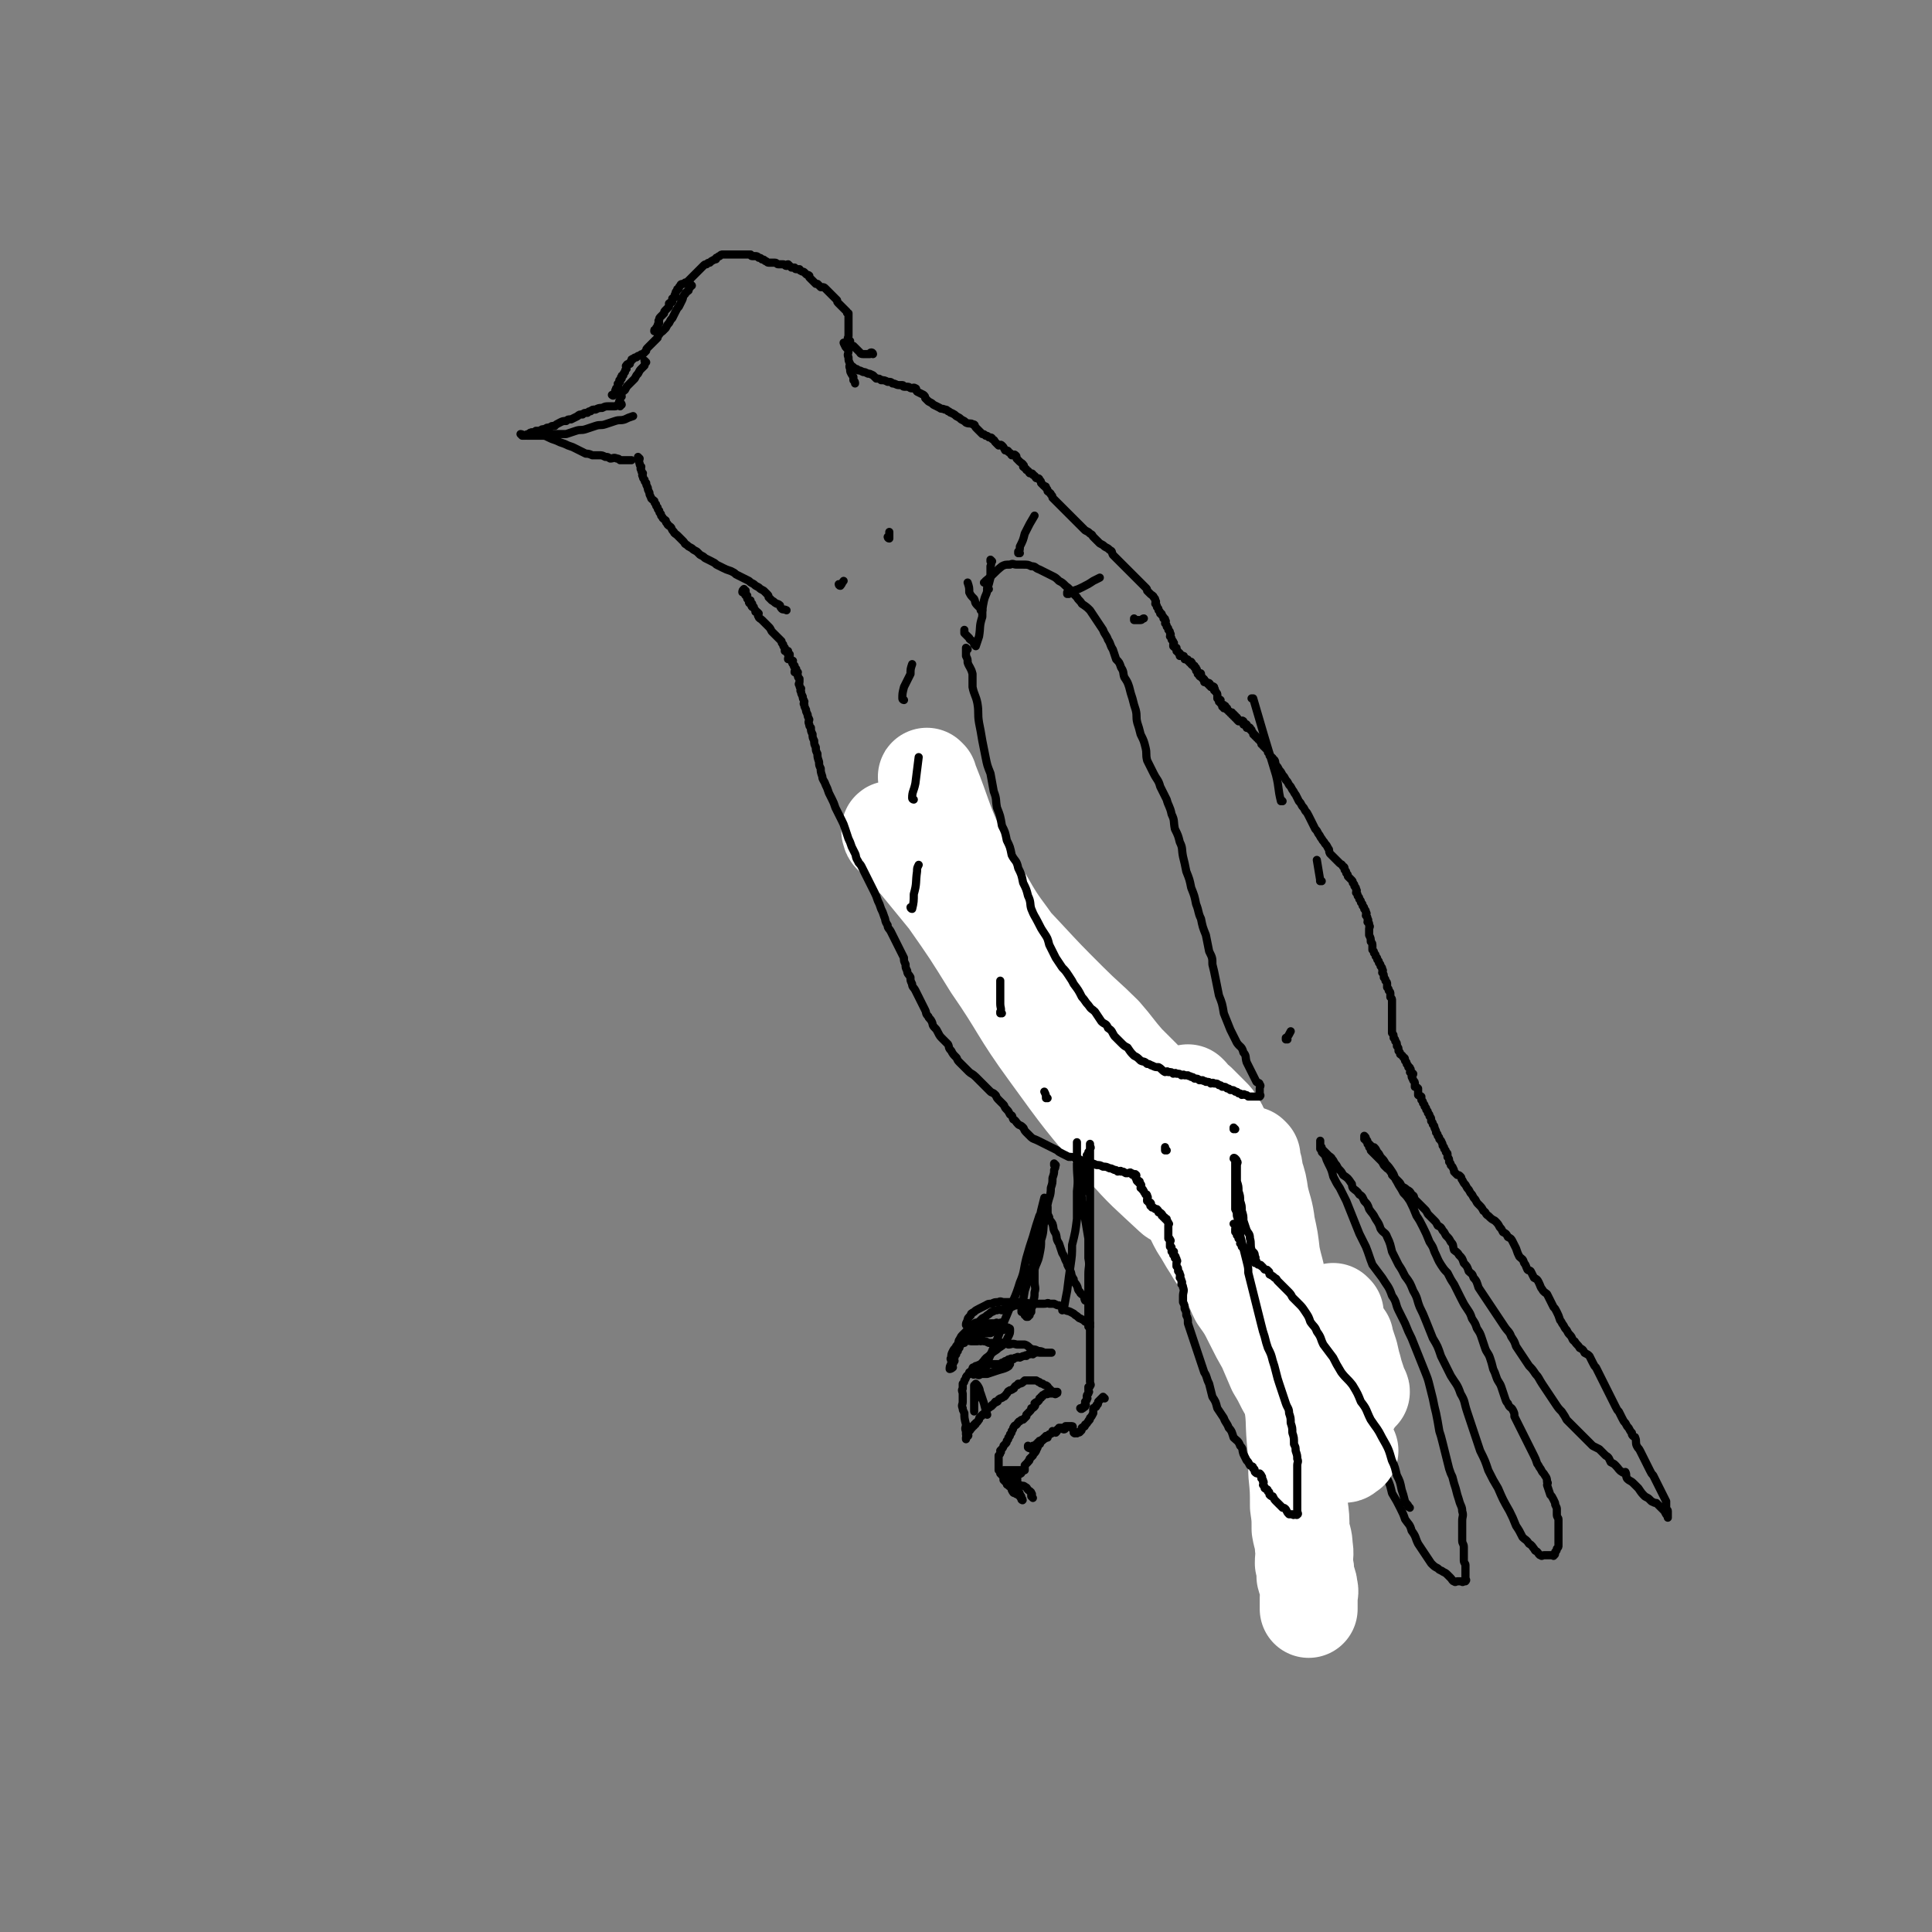 <svg viewBox='0 0 1184 1184' version='1.1' xmlns='http://www.w3.org/2000/svg' xmlns:xlink='http://www.w3.org/1999/xlink'><rect x="0" y="0" width="1184" height="1184" fill="#808080" stroke="none"/><g fill='none' stroke='#000000' stroke-width='5' stroke-linecap='round' stroke-linejoin='round'><path d='M522,225c0,0 -1,-1 -1,-1 0,0 0,1 1,1 0,0 0,0 0,0 0,0 -1,-1 -1,-1 1,0 2,1 3,2 1,0 1,0 2,1 1,0 1,0 3,1 1,0 1,0 3,1 1,0 1,0 3,1 1,1 1,1 2,2 2,0 2,0 3,1 2,0 2,0 4,1 2,0 2,0 3,1 2,0 2,1 4,1 1,0 1,0 2,0 1,0 0,1 1,1 1,0 2,0 2,0 2,0 1,1 3,1 0,0 1,-1 2,0 1,0 0,1 1,2 2,1 2,1 4,2 1,1 1,1 1,2 1,1 1,1 2,2 2,1 2,1 3,2 2,1 2,1 4,2 1,1 1,0 3,1 1,0 1,0 2,1 1,0 1,1 2,1 2,1 2,1 3,2 2,1 2,1 3,2 2,1 2,1 3,2 2,1 3,0 4,1 2,0 1,1 2,2 1,1 1,1 2,2 1,1 1,1 2,2 1,0 1,0 2,1 1,0 1,0 2,1 1,0 2,0 2,1 2,1 1,1 2,2 1,1 1,1 2,2 1,0 1,-1 2,0 1,1 1,1 2,3 1,0 2,0 2,1 2,1 1,1 2,2 1,0 2,-1 2,0 1,0 1,1 1,2 1,1 1,1 2,2 1,1 2,1 2,2 1,0 0,1 0,1 1,1 2,1 2,2 2,1 1,1 2,2 1,0 2,0 2,1 2,1 1,1 2,2 1,0 2,0 2,1 1,1 1,1 1,2 1,1 1,1 2,2 1,0 1,0 1,1 1,1 1,1 1,2 1,1 2,1 2,2 1,1 1,1 1,2 1,1 1,1 2,2 1,1 1,1 2,2 1,1 1,1 2,2 1,1 1,1 2,2 1,1 1,1 2,2 1,1 1,1 2,2 1,1 1,1 2,2 1,1 1,1 2,2 1,1 1,1 2,2 1,1 1,1 2,2 2,1 2,1 3,2 2,1 1,1 2,2 1,1 1,1 2,2 1,1 1,1 2,2 2,1 2,1 3,2 2,1 2,1 3,2 2,1 1,1 2,3 1,1 1,1 2,2 1,1 1,1 2,2 1,1 1,1 2,2 1,1 1,1 2,2 1,1 1,1 2,2 1,1 1,1 2,2 1,1 1,1 2,2 1,1 1,1 2,2 1,1 1,1 2,2 1,1 1,1 2,2 1,1 1,1 1,2 1,1 1,1 2,2 1,1 2,1 2,2 1,1 1,1 1,2 1,1 0,1 0,2 1,1 1,1 1,2 1,1 1,1 1,2 1,1 1,1 1,2 1,0 1,0 1,1 1,1 1,1 1,2 1,0 1,0 1,1 1,1 0,1 0,2 1,1 1,1 1,2 1,1 1,1 1,2 1,1 1,1 1,2 1,1 0,1 0,2 1,1 1,1 1,2 1,1 1,1 1,2 1,0 0,0 0,1 0,0 0,1 0,1 1,1 1,1 2,1 0,0 0,0 0,1 0,0 0,0 0,1 1,0 1,0 1,1 1,0 1,0 1,1 1,0 0,1 0,1 1,0 1,-1 2,0 1,0 0,0 1,1 0,0 0,1 0,1 1,0 1,0 1,0 1,0 1,0 1,1 1,0 1,0 1,1 1,0 1,-1 1,0 1,0 0,1 0,1 1,1 1,1 2,1 0,0 0,0 0,1 1,0 1,0 1,1 1,0 0,1 0,1 1,1 1,0 1,1 1,0 0,0 0,1 1,0 2,-1 2,0 0,0 -1,1 -1,1 0,1 1,0 1,1 1,0 1,0 1,1 1,0 1,0 1,1 1,0 0,0 0,1 1,0 1,-1 1,0 1,0 1,0 1,1 1,0 1,-1 1,0 1,0 0,0 0,1 1,0 1,0 1,1 1,0 1,-1 2,0 0,0 0,0 0,1 1,0 0,1 0,1 1,1 1,0 1,1 1,1 1,1 1,2 0,0 0,0 0,1 0,0 0,0 0,1 1,1 1,0 2,1 0,0 -1,0 -1,1 1,0 1,0 1,1 1,0 0,0 0,0 1,1 1,1 1,1 1,0 1,0 1,0 0,0 -1,0 -1,1 1,0 2,-1 2,0 0,0 -1,1 -1,1 1,0 1,0 2,0 0,0 0,0 0,1 0,0 0,0 0,0 1,1 1,0 1,1 1,0 1,0 1,1 1,0 0,0 0,0 1,0 1,-1 1,0 1,0 0,1 0,1 1,0 1,-1 1,0 1,0 0,1 0,1 1,0 1,-1 1,0 1,0 0,1 0,1 1,0 1,-1 1,0 1,0 0,1 0,1 1,1 1,1 1,1 1,0 1,0 2,0 0,0 0,-1 1,0 0,0 0,0 0,1 0,0 0,0 0,1 1,0 1,-1 2,0 0,0 0,0 0,1 0,0 0,0 0,1 1,0 1,-1 2,0 0,0 0,0 0,1 1,0 1,0 1,1 1,1 1,1 1,2 1,0 1,0 1,1 1,0 1,0 1,1 1,0 1,0 1,1 1,0 1,0 1,1 1,1 1,1 1,2 1,0 1,0 1,1 1,1 1,1 2,2 1,1 1,1 1,2 1,1 1,1 1,2 1,1 2,1 2,2 2,1 1,2 2,4 1,1 1,1 2,3 1,1 1,1 2,3 1,1 1,1 2,3 1,1 1,1 2,3 1,1 1,1 2,3 1,1 1,2 2,3 1,2 1,2 2,4 1,1 1,1 2,3 1,1 1,1 2,3 1,1 1,1 2,3 1,2 1,2 2,4 1,2 1,2 2,4 1,1 1,1 2,3 1,1 1,2 2,3 1,2 1,1 2,3 1,1 1,1 2,3 1,1 0,1 1,3 1,1 1,1 2,2 1,1 1,1 2,2 1,1 1,1 2,2 1,1 1,0 2,2 1,0 1,1 1,2 1,1 1,1 1,2 1,1 1,1 1,2 1,1 1,1 2,2 1,1 1,1 1,2 1,1 1,1 1,2 1,1 1,1 1,2 1,1 0,1 0,2 1,1 1,1 1,2 1,1 1,1 1,2 1,1 1,1 1,2 1,1 1,1 1,2 1,1 1,1 1,2 1,1 1,1 1,2 1,1 0,1 0,2 1,1 1,1 1,2 1,1 0,1 0,2 1,1 1,0 1,2 1,1 0,1 0,2 0,1 0,1 0,3 0,0 0,0 0,1 1,2 1,2 1,4 1,1 1,1 1,3 0,1 0,1 0,2 1,1 1,1 1,2 1,1 1,1 1,2 1,1 1,1 1,2 1,1 1,1 1,2 1,1 1,1 1,2 1,1 1,1 1,2 1,1 0,1 0,2 1,1 1,1 1,3 1,1 1,1 1,2 1,1 1,1 1,2 0,0 0,1 0,2 1,1 1,1 1,2 1,1 1,1 1,2 0,1 0,1 0,2 1,1 1,1 1,2 0,0 0,0 0,1 0,1 0,1 0,1 0,1 0,1 0,2 0,1 0,1 0,2 0,1 0,1 0,2 0,1 0,1 0,2 0,1 0,1 0,2 0,1 0,1 0,2 0,1 0,1 0,2 0,1 0,1 0,2 0,1 0,1 0,2 1,1 1,1 1,3 1,1 1,1 1,2 1,1 1,1 1,3 1,1 1,1 1,3 1,1 1,1 1,2 1,1 1,0 2,2 1,0 1,1 1,2 1,1 1,1 1,2 1,1 1,1 1,2 1,0 1,0 1,1 1,0 0,1 0,2 1,0 1,0 2,1 0,1 -1,1 -1,1 0,2 1,2 1,3 1,1 1,1 1,2 0,0 0,1 0,2 1,0 1,0 2,1 0,1 0,1 0,2 0,1 0,1 0,2 1,1 1,0 2,1 0,1 0,1 0,2 1,1 1,1 1,2 1,1 1,1 1,2 1,1 1,1 1,2 1,1 1,1 1,2 1,1 1,1 1,2 1,1 1,1 1,3 1,1 1,1 1,2 1,1 1,1 1,2 1,2 1,2 1,3 1,1 1,1 1,2 1,1 1,1 1,2 1,1 1,1 1,1 1,2 1,2 1,3 1,1 1,1 1,2 1,1 1,1 1,2 1,1 1,0 1,2 0,0 0,0 0,1 1,1 1,1 1,3 1,1 1,1 1,2 1,1 1,1 1,1 1,2 1,2 1,3 1,1 1,1 2,2 1,0 1,0 2,1 1,1 0,1 1,2 1,2 1,2 2,3 1,2 1,2 2,3 1,2 1,2 2,3 1,2 1,2 2,3 1,2 1,2 2,3 2,2 2,2 3,4 2,1 1,2 3,3 2,2 2,2 4,3 2,2 2,2 3,4 1,1 1,1 2,3 2,1 2,1 3,3 2,1 2,1 3,3 1,2 1,2 2,4 1,3 1,3 2,5 2,2 2,1 3,4 1,1 1,2 2,4 1,1 1,0 2,1 1,2 1,2 2,4 2,1 2,1 3,3 1,2 1,3 2,4 1,2 2,2 3,3 1,2 1,2 2,4 1,2 1,2 2,4 1,1 1,1 2,3 1,2 1,2 2,5 1,1 1,2 2,3 1,2 1,2 2,3 1,2 1,2 2,3 2,2 1,3 3,4 1,2 2,2 3,4 2,1 2,1 3,3 2,1 2,1 3,2 1,2 1,2 2,4 1,2 1,2 2,3 1,2 1,2 2,4 1,2 1,2 2,4 1,2 1,2 2,4 1,2 1,2 2,4 1,2 1,2 2,4 1,2 1,2 2,4 1,2 1,2 2,3 1,2 1,2 2,4 1,2 1,2 2,3 1,2 1,2 2,3 1,2 1,2 2,3 0,1 0,1 0,1 1,2 2,1 2,2 1,2 0,3 1,5 1,2 1,1 2,3 1,2 1,2 2,4 1,2 1,2 2,4 1,2 1,2 2,4 1,2 1,2 2,3 1,2 1,2 2,4 1,2 1,2 2,4 1,2 1,2 2,4 1,2 1,2 2,4 0,2 0,2 0,4 0,1 1,1 1,2 0,1 0,1 0,2 0,1 0,2 0,2 0,0 0,-1 -1,-2 -1,-2 -1,-2 -2,-3 -1,-1 -1,-1 -2,-2 -1,-1 -1,-1 -2,-2 -1,0 -1,0 -3,-1 0,0 0,0 -1,-1 -1,-1 -1,-1 -3,-2 -2,-2 -2,-2 -4,-5 -1,-1 -1,-1 -3,-3 -2,-2 -2,-1 -4,-3 -1,-2 0,-2 -1,-4 -1,0 -1,1 -2,0 -2,-1 -2,-2 -4,-4 -1,-1 -1,-1 -3,-2 -1,-2 -1,-3 -3,-4 -2,-2 -2,-2 -4,-4 -2,-1 -2,-1 -4,-2 -2,-2 -2,-2 -4,-4 -2,-2 -2,-2 -4,-4 -2,-2 -2,-2 -4,-4 -2,-2 -2,-2 -4,-4 -1,-2 -1,-2 -3,-5 -2,-2 -2,-2 -4,-5 -2,-3 -2,-3 -4,-6 -2,-3 -2,-3 -4,-6 -2,-3 -2,-4 -4,-6 -2,-3 -2,-3 -4,-5 -2,-3 -2,-3 -4,-6 -2,-3 -2,-3 -4,-6 -1,-3 -1,-3 -3,-6 -1,-3 -2,-3 -4,-6 -2,-3 -2,-3 -4,-6 -2,-3 -2,-3 -4,-6 -2,-3 -2,-3 -4,-6 -2,-3 -2,-3 -4,-6 -1,-3 -1,-4 -3,-6 -1,-3 -1,-2 -3,-4 -1,-3 -1,-3 -3,-5 -1,-3 -1,-3 -3,-5 -1,-2 -2,-2 -3,-3 -1,-3 0,-3 -2,-5 -1,-2 -1,-2 -3,-4 -1,-2 -1,-2 -2,-3 -1,-2 -1,-2 -3,-3 -1,-2 -1,-2 -2,-3 -1,-1 -1,-1 -2,-2 -1,-1 -1,-1 -2,-2 -1,-2 -1,-2 -2,-3 -1,-1 -1,-1 -2,-2 -1,-1 -1,-1 -2,-2 -1,-1 -1,-1 -2,-2 -1,-2 0,-2 -2,-3 -1,-2 -1,-2 -3,-3 -1,-1 -1,-1 -3,-2 -1,-2 -1,-2 -2,-3 -1,-1 -1,-1 -2,-2 -1,-1 -1,-1 -2,-2 0,-1 0,-1 -1,-2 -1,-2 -1,-1 -2,-2 -1,-1 -1,-1 -2,-2 -1,-2 -1,-2 -2,-3 -1,-1 -1,-1 -2,-2 -1,-1 -1,-1 -2,-2 -1,-1 -1,-1 -2,-2 0,-1 0,-1 -1,-2 0,-1 0,-1 -1,-2 0,-1 0,-1 -1,-2 0,-1 0,-1 -1,-1 0,-1 0,-1 0,-1 0,-1 0,-1 0,-1 0,0 0,0 0,0 1,1 1,1 1,2 1,1 1,1 1,2 1,1 1,1 2,2 1,1 1,1 2,1 1,1 1,1 2,3 1,1 1,1 2,3 2,2 2,2 3,4 2,2 2,2 4,5 2,3 1,3 3,6 2,4 2,3 4,7 2,2 2,2 4,5 2,4 2,4 4,9 2,3 2,3 4,7 2,4 2,4 4,9 2,3 2,3 3,6 2,4 2,5 4,8 2,3 2,3 4,5 2,4 2,4 4,7 2,4 2,4 4,8 2,4 2,4 4,7 2,3 2,3 3,6 2,3 2,3 3,6 2,3 2,3 3,6 1,3 1,3 2,6 1,3 2,3 3,6 1,3 1,3 2,7 1,2 1,2 2,5 1,3 2,3 3,6 1,3 1,3 2,6 1,3 1,3 2,4 1,3 2,2 3,4 1,2 1,2 1,4 1,2 1,2 2,4 1,2 1,2 2,4 1,2 1,2 2,4 1,2 1,2 2,4 1,2 1,2 2,4 1,2 1,2 2,4 1,2 1,2 2,5 1,1 1,2 2,3 1,2 1,2 2,3 1,2 2,2 2,5 1,1 0,1 0,2 1,3 1,3 2,6 1,1 1,1 2,3 1,2 1,2 1,3 1,2 1,2 1,3 0,2 0,2 0,3 0,2 1,2 1,3 0,2 0,2 0,4 0,2 0,2 0,3 0,2 0,2 0,3 0,1 0,1 0,2 0,1 0,1 0,2 0,1 0,1 0,2 0,1 0,1 -1,2 0,1 0,1 -1,2 0,1 0,2 -1,2 0,1 0,0 -1,0 0,0 0,0 -1,0 -1,0 -1,0 -2,0 -1,0 -1,0 -2,0 -1,0 -1,1 -2,0 -1,0 -1,-1 -2,-2 -1,-1 -1,0 -2,-2 -1,-1 -1,-2 -3,-3 -2,-3 -2,-2 -4,-4 -2,-4 -2,-4 -4,-7 -2,-5 -2,-5 -4,-9 -4,-7 -4,-7 -7,-14 -3,-5 -3,-5 -6,-11 -2,-6 -2,-6 -5,-12 -2,-6 -2,-6 -4,-12 -2,-6 -2,-6 -4,-12 -2,-6 -1,-6 -4,-11 -2,-6 -3,-6 -6,-11 -3,-6 -3,-6 -6,-12 -2,-6 -2,-6 -5,-11 -2,-5 -2,-5 -4,-10 -2,-5 -2,-5 -4,-9 -2,-5 -1,-5 -4,-10 -2,-5 -2,-5 -5,-9 -2,-4 -2,-4 -4,-7 -2,-4 -2,-4 -4,-8 -1,-4 -1,-5 -3,-9 -1,-3 -2,-2 -4,-5 -1,-3 -1,-3 -3,-6 -2,-4 -2,-3 -4,-6 -1,-3 -1,-3 -3,-5 -1,-2 -1,-3 -3,-4 -2,-3 -2,-2 -4,-4 -1,-2 0,-2 -1,-3 -2,-3 -2,-3 -5,-5 -1,-2 -1,-2 -3,-4 -1,-2 -1,-2 -2,-3 -1,-2 -1,-2 -2,-3 0,-1 -1,-1 -2,-2 -1,-1 -1,-1 -2,-2 -1,-1 -1,-1 -2,-2 0,-1 0,-1 -1,-2 0,-1 0,-1 0,-2 0,-1 0,-1 0,-1 0,1 0,1 0,3 0,1 0,1 0,2 1,1 1,1 1,2 1,1 1,1 2,2 1,3 1,3 2,5 2,4 2,4 3,8 2,4 2,4 4,7 2,4 2,4 4,8 2,5 2,5 4,10 2,5 2,5 4,10 2,4 2,4 4,8 2,5 2,6 4,11 3,4 3,4 6,8 3,5 4,5 6,11 3,4 2,5 4,9 2,4 2,4 4,8 2,5 2,5 4,9 2,5 2,5 4,10 2,5 2,5 4,10 2,5 2,5 3,9 1,4 1,4 2,8 1,5 1,5 2,9 1,5 1,5 2,11 1,3 1,3 2,7 1,4 1,4 2,8 1,4 1,4 2,8 1,3 1,3 2,5 1,4 1,4 2,7 1,4 1,4 2,7 1,4 2,4 2,7 1,3 0,3 0,6 0,3 0,3 0,5 0,4 0,4 0,7 0,2 1,2 1,4 0,2 0,2 0,4 0,2 0,2 0,4 0,2 1,2 1,3 0,1 0,1 0,2 0,1 0,1 0,2 0,1 0,1 0,2 0,1 0,1 0,2 0,1 1,1 0,2 0,0 0,0 -1,0 -1,1 -1,0 -2,0 -1,0 -1,0 -2,0 -1,0 -1,1 -2,0 -1,0 -1,-1 -2,-2 -1,-1 -1,-1 -2,-2 -1,-1 -1,-1 -3,-2 -1,-1 -1,0 -3,-2 -2,-1 -2,-1 -4,-3 -2,-3 -2,-3 -4,-6 -2,-3 -2,-3 -4,-6 -2,-4 -1,-4 -4,-8 -1,-4 -2,-4 -4,-7 -1,-3 -1,-3 -3,-7 -2,-4 -2,-4 -5,-9 -1,-4 -1,-5 -3,-9 -1,-3 -2,-3 -4,-6 -2,-4 -2,-4 -4,-8 -1,-5 0,-5 -2,-9 -1,-5 -1,-5 -3,-9 -1,-4 -1,-4 -3,-8 -1,-4 -1,-4 -3,-8 -1,-4 -1,-4 -3,-8 -1,-4 0,-4 -2,-7 -1,-3 -1,-3 -3,-6 -1,-3 -1,-3 -3,-6 -1,-3 0,-3 -2,-6 -1,-3 -1,-3 -3,-7 -1,-2 -1,-2 -2,-4 -1,-2 -1,-2 -2,-4 -1,-2 -1,-2 -2,-4 -1,-2 -1,-2 -2,-4 -1,-2 -1,-2 -2,-4 -1,-2 0,-2 -2,-4 -1,-2 -1,-2 -2,-3 -1,-2 -1,-1 -2,-2 0,-1 0,-1 -1,-2 0,-1 0,-1 -1,-2 0,-1 0,-2 -1,-2 -1,-2 -1,-1 -2,-2 0,-1 0,-1 -1,-2 0,-1 0,-2 -1,-2 -1,-2 -1,-2 -2,-3 0,-1 0,-2 -1,-2 0,-2 -1,-1 -2,-2 0,-1 0,-1 -1,-2 0,-1 0,-1 -1,-2 0,-1 0,-2 -1,-2 0,-2 -1,-1 -2,-2 0,-1 1,-2 0,-2 0,-2 0,-2 -2,-2 0,-1 0,0 -1,0 0,-1 0,-1 -1,-1 0,-1 0,-1 -1,-2 0,-1 1,-1 0,-1 0,-1 0,-1 -1,-1 0,-1 -1,-1 -1,-2 -1,-1 -1,-1 -1,-1 0,-1 1,-1 0,-1 0,-1 -1,0 -1,0 0,-1 0,-2 0,-2 0,-1 0,-1 -1,-1 0,-1 1,-1 0,-2 0,-1 0,-1 -1,-1 0,-1 0,-1 0,-2 0,-1 0,-1 0,-2 0,-1 1,-1 0,-2 0,-1 0,-1 -1,-2 0,-1 0,-1 0,-2 0,0 1,-1 0,-1 0,0 0,0 -1,0 0,-1 1,-2 0,-2 0,-1 0,-1 -1,-1 0,-1 0,-1 -1,-1 0,-1 0,-1 -1,-1 0,-1 0,-1 -1,-1 0,-1 1,-1 0,-2 0,-1 0,0 -1,-1 0,0 0,0 -1,0 0,-1 0,-1 -1,-1 0,-1 1,-1 0,-1 0,-1 -1,-1 -1,-2 0,-1 1,-1 0,-1 0,-1 -1,0 -1,0 0,-1 0,-1 0,-1 0,-1 0,-1 -1,-1 0,0 0,0 0,0 0,-1 1,-2 0,-2 0,-1 0,0 -1,0 0,-1 0,-1 0,-1 0,0 0,0 0,0 0,-1 0,-1 -1,-1 0,-1 0,0 0,0 -1,-1 -1,-1 -2,-1 0,-1 0,0 -1,0 -1,-1 -1,-1 -2,-1 0,-1 0,0 -1,0 0,-1 0,-1 -1,-2 -1,0 -1,0 -1,-1 -1,-1 0,-1 -1,-1 0,-1 -1,-1 -2,-1 0,-1 0,-1 -1,-1 -1,-1 0,-2 -2,-2 0,-1 -1,-1 -2,-1 -1,-1 -1,-1 -2,-2 -1,-1 -1,-1 -2,-2 -1,-1 -1,-1 -2,-2 -1,-1 -1,-1 -2,-2 -1,-1 -1,-1 -2,-2 0,-1 0,-1 -1,-1 -1,-1 -1,-1 -2,-1 0,-1 0,-1 -1,-2 -1,-1 -1,-1 -2,-1 0,-1 0,-1 -1,-2 -1,-1 -1,-1 -2,-1 0,-1 0,-1 -1,-1 0,-1 0,-1 -1,-1 0,-1 0,-1 -1,-1 0,-1 0,-1 -1,-2 0,-1 0,-1 -1,-1 -1,-1 -1,-2 -2,-2 -1,-2 -1,-1 -3,-2 0,-1 0,-1 -1,-1 0,-1 -1,-1 -2,-1 -1,-1 -1,-1 -2,-1 0,-1 0,-1 -1,-2 -1,0 -1,0 -3,0 0,-1 0,-1 -1,-1 0,-1 -1,-1 -2,-1 -1,-1 -1,-1 -2,-1 0,-1 0,-1 -1,-2 -2,-1 -2,-1 -3,-2 -2,-1 -1,-1 -3,-2 -1,-1 -1,-1 -3,-2 -1,-1 -1,-2 -3,-2 -1,-1 -1,-1 -3,-1 -1,-1 -1,-1 -2,-2 -2,-1 -2,-1 -4,-2 -2,-1 -3,-1 -4,-2 -3,-2 -3,-2 -4,-3 -3,-2 -2,-2 -4,-4 -2,-2 -3,-1 -4,-3 -2,-2 -1,-2 -2,-4 -2,-2 -2,-2 -4,-3 -1,-1 0,-1 -1,-2 -2,-1 -2,-1 -4,-2 -1,-1 -1,-1 -2,-2 -1,-2 -1,-2 -2,-3 -1,-1 -1,-1 -2,-2 -2,-1 -2,-1 -4,-2 -2,-2 -2,-2 -3,-3 -2,-2 -2,-2 -4,-3 -2,-1 -2,-1 -3,-2 -2,-2 -1,-2 -2,-3 -2,-2 -3,-2 -4,-3 -2,-1 -1,-1 -2,-2 -2,-1 -2,-1 -3,-2 -2,-2 -1,-2 -2,-3 -2,-2 -2,-2 -3,-3 -2,-2 -2,-2 -3,-4 -2,-2 -1,-2 -3,-3 -1,-2 -1,-2 -3,-3 -1,-2 0,-2 -1,-3 -2,-2 -2,-2 -3,-4 -2,-2 -1,-2 -2,-4 -2,-2 -2,-2 -3,-3 -2,-2 -1,-2 -2,-4 -2,-2 -2,-2 -3,-4 -2,-2 -2,-2 -3,-4 -2,-2 -1,-2 -2,-4 -1,-2 -1,-2 -2,-4 -1,-2 -1,-2 -2,-4 -1,-2 -1,-2 -2,-4 -1,-2 -1,-2 -2,-3 -1,-1 -1,-1 -2,-2 0,0 0,0 0,0 -2,-2 -1,-2 -2,-3 -1,-2 -1,-2 -2,-3 -1,-1 -2,-1 -2,-2 -2,-2 -1,-2 -2,-3 -1,-2 -1,-2 -2,-3 -1,-1 -1,-1 -2,-2 -1,-1 -1,-1 -2,-3 0,0 0,0 0,0 -1,-1 -2,-1 -2,-2 -2,-2 -2,-2 -2,-3 -1,-2 -1,-2 -1,-3 -1,-2 -2,-2 -2,-3 -1,-2 -1,-2 -1,-3 -1,-2 -2,-2 -2,-3 -1,-2 -1,-2 -1,-3 -1,-2 -1,-2 -2,-3 -1,-2 -1,-2 -2,-3 -1,-1 -1,-1 -1,-2 -1,-2 -1,-2 -1,-3 -1,-1 -1,-1 -1,-2 -1,-1 0,-1 0,-2 0,-1 -1,-1 0,-2 0,-2 1,-2 2,-4 '/></g>
<g fill='none' stroke='#FFFFFF' stroke-width='5' stroke-linecap='round' stroke-linejoin='round'><path d='M546,462c0,0 -1,-1 -1,-1 0,0 0,0 1,1 0,0 0,0 0,0 0,0 -1,-1 -1,-1 0,0 0,0 1,1 1,3 1,3 3,6 5,10 5,10 11,20 8,13 8,13 16,26 10,16 10,16 18,31 10,18 10,18 19,37 8,17 7,18 14,35 6,16 6,17 13,33 6,15 6,15 14,31 5,11 5,11 11,22 5,8 5,8 9,17 3,4 3,5 6,9 2,4 3,3 5,7 2,1 2,2 3,3 1,0 3,0 2,-1 0,-7 -1,-8 -3,-15 -8,-26 -6,-27 -15,-53 -7,-24 -7,-24 -17,-48 -7,-14 -8,-14 -16,-28 -6,-10 -6,-10 -12,-20 -5,-8 -5,-8 -11,-15 -4,-7 -5,-7 -9,-13 -4,-5 -4,-5 -8,-10 -5,-6 -5,-5 -9,-11 -5,-7 -6,-7 -10,-13 -5,-6 -5,-7 -9,-13 -4,-5 -3,-5 -7,-9 -3,-4 -4,-3 -7,-6 -3,-2 -2,-3 -4,-5 -2,-2 -2,-2 -5,-4 -1,-2 -1,-1 -2,-2 -1,-1 -1,-2 -1,-2 0,0 0,0 1,1 2,3 3,3 5,7 9,16 9,16 17,33 9,19 8,19 17,39 14,32 13,32 28,64 9,19 9,19 20,37 9,17 10,17 20,33 7,11 8,11 15,22 6,8 6,8 11,16 4,5 4,5 8,10 1,2 1,2 3,4 1,2 2,2 2,3 1,0 1,-1 0,-1 -2,-6 -3,-6 -5,-11 -13,-24 -14,-23 -26,-47 -16,-32 -15,-32 -30,-64 -13,-28 -12,-29 -25,-57 -9,-20 -9,-20 -18,-39 -5,-13 -5,-13 -11,-25 -3,-7 -3,-7 -7,-14 -3,-4 -3,-4 -5,-8 -2,-3 -2,-3 -4,-6 -2,-2 -2,-1 -3,-3 -1,-2 -1,-2 -1,-3 0,-1 0,0 0,1 0,0 0,0 1,0 '/></g>
<g fill='none' stroke='#FFFFFF' stroke-width='60' stroke-linecap='round' stroke-linejoin='round'><path d='M569,477c0,0 -1,-1 -1,-1 0,0 0,0 1,1 0,0 0,0 0,0 0,0 -1,-1 -1,-1 0,1 1,2 2,4 8,20 7,21 16,41 8,17 9,17 18,32 9,16 10,15 20,30 10,16 10,17 21,33 10,15 10,14 21,29 7,9 7,9 14,19 10,13 10,13 19,27 5,8 5,8 10,16 4,6 4,6 7,12 3,5 2,5 4,10 1,2 3,3 2,4 0,1 -2,1 -3,0 -16,-15 -17,-15 -31,-31 -24,-28 -24,-28 -45,-57 -19,-26 -17,-27 -35,-53 -13,-21 -13,-21 -27,-41 -9,-11 -9,-11 -18,-22 -4,-5 -5,-4 -9,-9 -2,-2 -2,-3 -4,-5 -2,-2 -2,-2 -3,-3 -1,-1 -1,-1 -1,-2 -1,-1 0,-2 0,-1 3,1 4,1 6,3 9,7 9,7 17,14 15,14 15,14 29,28 15,16 15,16 30,32 13,14 13,14 27,28 10,10 11,10 21,20 7,8 7,9 14,17 5,5 5,5 10,10 3,4 3,4 5,8 2,3 2,3 3,5 1,2 2,2 1,4 0,1 -1,0 -2,1 0,0 0,0 -1,0 '/><path d='M729,671c0,0 -1,-1 -1,-1 0,0 0,0 0,1 0,0 0,0 0,0 1,0 0,-1 0,-1 0,0 0,0 0,1 1,1 1,1 2,2 2,2 2,2 4,3 2,2 2,2 4,4 2,2 2,2 4,4 2,2 2,2 3,4 1,2 2,2 2,4 1,0 0,0 0,1 0,1 0,1 0,1 '/></g>
<g fill='none' stroke='#000000' stroke-width='60' stroke-linecap='round' stroke-linejoin='round'><path d='M764,721c0,0 -1,-1 -1,-1 0,0 0,0 0,1 0,0 0,0 0,0 1,0 0,-1 0,-1 0,0 0,0 0,1 1,0 0,1 0,2 1,2 2,2 2,4 1,3 1,3 1,6 1,3 1,3 1,6 1,3 1,3 2,6 1,3 1,3 2,7 1,3 1,3 2,7 1,3 1,3 2,7 1,3 2,3 2,5 1,3 0,4 1,6 1,3 2,3 3,5 2,3 2,3 3,6 1,3 1,3 2,6 2,3 2,3 3,6 1,3 1,3 2,6 2,3 2,3 3,6 1,3 1,3 2,6 1,3 1,3 2,5 1,3 1,3 2,5 1,3 1,3 2,6 1,3 1,3 2,5 1,3 1,3 2,5 1,3 1,3 2,6 1,3 1,3 1,5 1,3 1,3 1,5 1,3 1,3 1,5 1,2 1,2 1,4 1,2 0,2 0,3 1,3 1,3 1,5 1,2 0,2 0,4 0,1 0,1 0,2 0,1 0,1 0,2 0,1 0,1 0,3 0,0 0,0 0,0 1,0 0,-1 0,-1 '/></g>
<g fill='none' stroke='#FFFFFF' stroke-width='60' stroke-linecap='round' stroke-linejoin='round'><path d='M767,709c0,0 -1,-1 -1,-1 0,0 0,0 0,1 0,0 0,0 0,0 1,0 0,-1 0,-1 0,0 0,0 0,1 0,0 0,0 0,0 1,0 0,-1 0,-1 0,1 1,2 1,4 2,4 1,4 2,8 2,6 2,6 3,13 2,9 3,9 4,18 2,9 2,9 3,18 2,10 3,10 4,19 2,11 2,11 3,22 2,11 2,11 3,22 2,13 2,13 3,26 2,12 1,12 2,24 1,10 1,10 1,21 1,10 1,10 1,20 1,7 1,7 1,14 1,6 2,6 2,11 1,5 0,5 0,10 1,4 1,4 1,8 1,4 2,4 2,7 1,3 0,3 0,6 0,3 0,3 0,5 0,1 0,1 0,2 '/><path d='M724,733c0,0 -1,-1 -1,-1 0,0 0,0 0,1 0,0 0,0 0,0 1,0 0,-1 0,-1 0,0 0,0 0,1 0,0 0,0 0,0 2,2 3,2 4,5 5,6 4,7 8,14 4,6 4,7 8,13 4,7 5,7 8,13 5,8 4,9 8,17 5,7 5,7 9,15 4,8 4,8 8,15 3,7 3,7 6,14 3,5 3,5 6,11 3,5 3,5 5,10 2,4 2,4 4,8 2,3 2,3 4,6 1,2 1,3 2,4 1,2 2,1 2,2 1,1 0,1 0,1 0,0 0,0 0,0 0,0 0,-1 -1,-1 -1,-2 -1,-2 -2,-3 -1,-2 -1,-2 -2,-4 -1,-3 -1,-3 -2,-6 -1,-3 -1,-4 -2,-6 -1,-4 -1,-4 -3,-7 -1,-4 -1,-4 -3,-8 -1,-4 -1,-4 -3,-7 -1,-3 -1,-3 -2,-7 0,-2 0,-2 -1,-4 0,-1 0,-1 0,-2 '/><path d='M824,820c0,0 -1,-1 -1,-1 0,0 0,0 0,1 0,0 0,0 0,0 1,0 0,-1 0,-1 0,0 0,0 0,1 0,0 0,0 0,0 1,2 1,2 2,4 1,3 1,3 2,6 1,4 1,5 2,8 1,4 1,4 2,7 1,3 1,3 2,6 1,2 1,1 1,2 '/><path d='M818,805c0,0 -1,-1 -1,-1 0,0 0,0 0,1 0,0 0,0 0,0 1,0 0,-1 0,-1 0,0 0,0 0,1 0,0 0,0 0,0 0,0 0,1 0,1 1,3 2,3 2,5 1,4 1,4 2,8 1,5 1,5 2,10 1,4 1,4 2,9 1,5 2,5 2,9 1,5 1,6 1,11 0,2 0,2 0,3 '/><path d='M827,889c0,0 -1,-1 -1,-1 0,0 0,0 0,0 0,0 0,0 0,0 1,1 0,0 0,0 0,0 0,0 0,0 0,0 0,0 0,0 1,1 0,0 0,0 0,0 0,0 0,0 0,1 0,2 -1,2 0,1 -1,1 -2,1 '/></g>
<g fill='none' stroke='#000000' stroke-width='5' stroke-linecap='round' stroke-linejoin='round'><path d='M864,924c0,0 -1,-1 -1,-1 0,0 0,0 0,0 0,0 0,0 0,0 1,1 0,0 0,0 0,0 0,1 0,0 0,-1 -1,-1 -2,-3 -1,-4 -1,-4 -2,-7 -1,-5 -1,-5 -3,-9 -1,-4 -1,-5 -3,-9 -2,-7 -2,-7 -6,-14 -3,-6 -3,-5 -7,-11 -3,-6 -2,-6 -6,-11 -2,-5 -2,-5 -5,-10 -3,-4 -4,-4 -7,-8 -3,-5 -3,-5 -5,-9 -3,-4 -3,-4 -6,-8 -2,-4 -1,-4 -4,-8 -1,-3 -2,-3 -4,-6 -1,-3 -1,-3 -3,-6 -2,-3 -2,-3 -4,-5 -2,-2 -2,-2 -4,-4 -1,-2 -1,-2 -3,-4 -1,-1 -1,-1 -2,-2 -1,-1 -1,-1 -2,-2 -1,-1 -1,-1 -2,-2 -1,-1 0,-1 -2,-2 -1,-1 -1,-1 -3,-2 0,-1 0,-2 -1,-2 0,-1 -1,-1 -2,-1 -1,-1 -1,-2 -2,-2 0,-1 -1,-1 -2,-1 -1,-1 -1,-1 -2,-1 0,-1 0,-1 -1,-1 0,-1 0,-1 -1,-1 0,-1 1,-1 0,-2 0,-1 0,0 -1,-1 0,0 0,0 -1,0 0,-1 1,-1 0,-1 0,-1 -1,-1 -2,-1 0,-1 0,-2 -1,-2 0,-1 0,-1 -1,-1 0,-1 0,-1 -1,-2 0,-1 1,-2 0,-2 0,-1 0,-1 -1,-1 0,-1 0,-1 -1,-2 0,-1 1,-1 0,-1 0,-1 0,-1 -1,-1 0,-1 0,-1 0,-1 0,-1 0,-1 0,-1 0,-1 1,-1 0,-2 0,-1 0,-1 -1,-1 0,0 0,0 0,0 '/><path d='M770,773c0,0 -1,-1 -1,-1 0,0 0,0 0,1 0,0 0,0 0,0 1,0 0,-1 0,-1 0,0 0,0 0,1 0,0 0,0 0,0 0,-2 1,-2 0,-3 0,-3 -1,-2 -2,-4 -1,-3 0,-4 -1,-7 0,-3 -1,-3 -2,-5 -1,-3 -1,-3 -2,-6 0,-3 0,-3 -1,-6 0,-3 0,-3 -1,-6 0,-3 0,-3 -1,-6 0,-3 0,-3 -1,-6 0,-2 0,-2 0,-4 0,-2 0,-2 0,-4 0,-1 0,-1 0,-2 0,-1 1,-2 0,-2 0,-1 0,-1 -1,-2 0,0 0,0 0,0 0,0 0,0 -1,0 0,-1 1,0 1,0 0,1 0,1 0,3 0,0 0,0 0,1 0,1 0,1 0,3 0,1 0,1 0,1 0,2 0,2 0,3 0,1 0,1 0,1 0,1 0,1 0,2 0,2 0,2 0,4 0,3 0,3 0,5 0,2 0,2 0,3 0,2 0,2 0,5 1,2 1,2 1,4 1,3 1,3 1,7 1,2 1,3 1,5 1,4 1,4 2,8 1,4 1,4 2,8 1,4 1,4 1,7 1,4 1,4 2,8 1,4 1,4 2,8 1,4 1,4 2,8 1,4 1,4 2,8 1,4 1,4 2,7 1,4 1,4 2,7 2,4 2,4 3,8 1,3 1,3 2,7 1,4 1,4 2,7 1,3 1,3 2,6 1,3 1,3 2,6 1,3 2,3 2,6 1,3 1,3 1,6 1,3 1,3 1,6 1,3 1,3 1,7 1,2 1,2 1,4 1,3 1,3 1,5 1,2 0,2 0,4 0,2 0,2 0,5 0,1 0,1 0,2 0,2 0,2 0,4 0,2 0,2 0,4 0,2 0,2 0,4 0,2 0,2 0,3 0,1 0,1 0,2 0,1 0,1 0,2 0,1 0,1 0,2 0,1 1,2 0,2 0,1 -1,0 -2,0 0,0 0,1 -1,0 -1,0 -1,0 -2,0 -1,-1 -1,-1 -2,-3 -1,-1 -1,-1 -2,-1 -1,-1 -1,-1 -2,-2 -1,-1 -1,-1 -2,-2 -1,-1 -1,-1 -2,-3 -1,0 -1,0 -2,-1 0,-1 0,-2 -1,-2 0,-2 -1,-1 -2,-2 0,-1 0,-1 -1,-2 0,-1 1,-2 0,-2 0,-2 0,-1 -1,-2 0,-1 1,-1 0,-1 0,-1 0,-1 -1,-2 0,0 0,1 -1,0 -1,0 -1,0 -2,-1 0,-1 0,-2 -1,-2 0,-2 -1,-1 -2,-2 -1,-2 -1,-2 -2,-3 -1,-2 -1,-2 -2,-4 -1,-3 0,-3 -2,-5 -1,-3 -2,-3 -4,-5 -1,-3 -1,-4 -3,-6 -1,-3 -2,-3 -3,-6 -2,-3 -2,-3 -4,-6 -1,-4 -1,-4 -3,-7 -1,-4 -1,-4 -2,-8 -2,-4 -1,-4 -3,-7 -1,-3 -1,-3 -2,-6 -1,-3 -1,-3 -2,-6 -1,-3 -1,-3 -2,-6 -1,-3 -1,-3 -2,-6 -1,-3 -1,-3 -2,-6 0,-3 0,-3 -1,-5 0,-2 0,-2 -1,-4 0,-2 0,-2 -1,-4 0,-2 0,-2 0,-4 0,-2 1,-3 0,-5 0,-1 0,-1 -1,-2 0,-1 1,-1 0,-2 0,-1 0,-1 -1,-2 0,-1 1,-1 0,-2 0,-1 0,-1 -1,-2 0,-2 0,-2 -1,-3 0,-1 0,-1 0,-2 0,-1 1,-1 0,-2 0,-1 0,-1 -1,-1 0,-1 1,-1 0,-1 0,-1 0,-1 -1,-1 0,-1 0,-1 0,-1 0,-1 0,-1 0,-1 0,0 1,0 0,0 0,-1 -1,0 -1,0 0,-1 0,-1 0,-2 0,0 0,0 0,0 0,-1 0,-1 -1,-1 0,-1 0,-1 0,-1 0,-1 0,-1 0,-2 0,0 1,-1 0,-1 0,-1 0,-1 -1,-1 0,-2 0,-2 0,-3 0,-1 0,-1 0,-1 0,-1 0,-1 0,-2 0,-1 0,-1 0,-2 0,-1 1,-1 0,-1 0,-1 0,-1 -1,-2 0,-1 0,-1 0,-1 0,0 0,0 -1,0 0,-1 0,-1 -1,-1 0,-1 0,-1 -1,-1 0,-1 0,-1 0,-1 -1,-1 -1,-1 -2,-1 0,-1 0,-1 -1,-2 0,0 0,0 -1,0 -1,-1 -1,-1 -2,-1 0,-1 0,-1 -1,-1 0,-1 1,-1 0,-2 0,0 0,0 -1,0 0,-1 0,-1 -1,-1 0,-1 0,-1 0,-1 0,-1 1,-1 0,-2 0,-1 0,-1 -1,-1 0,-1 -1,-1 -1,-2 -1,-1 0,-1 -1,-1 0,-1 0,-1 -1,-1 0,-1 1,-2 0,-2 0,-1 0,-1 -1,-1 0,-1 1,-1 0,-1 0,-1 -1,0 -1,0 -1,-1 0,-1 -1,-2 0,-1 1,-2 0,-2 0,-1 -1,0 -2,0 0,-1 0,-1 -1,-1 0,-1 -1,0 -2,0 0,0 -1,0 -1,0 -2,-1 -1,-1 -3,-1 0,-1 -1,0 -2,0 -1,-1 -1,-1 -2,-1 -2,-1 -2,-1 -3,-1 -2,-1 -2,-1 -4,-1 -2,-1 -2,-1 -4,-1 -2,-1 -2,-1 -4,-1 -2,-1 -2,-1 -4,-1 -2,-1 -2,-2 -5,-2 -1,-1 -2,-1 -4,-1 -2,-1 -2,-1 -4,-2 -2,-1 -2,-1 -3,-2 -2,-1 -2,-1 -4,-2 -2,-1 -2,-1 -4,-2 -2,-1 -2,-1 -4,-2 -2,-1 -3,-1 -4,-2 -2,-2 -2,-2 -3,-3 -2,-2 -1,-2 -2,-3 -2,-2 -2,-1 -3,-2 -2,-2 -1,-2 -3,-3 -1,-2 0,-2 -2,-3 -1,-2 -1,-2 -2,-3 -2,-2 -1,-2 -2,-3 -2,-2 -2,-2 -3,-3 -2,-2 -1,-2 -2,-3 -2,-2 -2,-1 -3,-2 -2,-2 -2,-2 -3,-3 -2,-2 -2,-2 -3,-3 -2,-2 -2,-2 -3,-3 -2,-2 -3,-2 -4,-3 -2,-2 -2,-2 -3,-3 -2,-2 -2,-2 -3,-3 -2,-2 -1,-2 -2,-3 -2,-2 -2,-2 -3,-4 -2,-2 -1,-2 -2,-4 -2,-2 -2,-2 -3,-3 -2,-2 -2,-2 -3,-4 -1,-2 -1,-2 -2,-3 -2,-2 -1,-2 -2,-4 -1,-2 -2,-2 -2,-3 -2,-2 -1,-2 -2,-4 -1,-2 -1,-2 -2,-4 -1,-2 -1,-2 -2,-4 -1,-2 -1,-2 -2,-4 -1,-2 -2,-2 -2,-4 -1,-2 -1,-2 -1,-4 -1,-2 -2,-2 -2,-4 -1,-2 -1,-2 -1,-4 -1,-2 -1,-2 -1,-4 -1,-2 -1,-2 -2,-4 -1,-2 -1,-2 -2,-4 -1,-2 -1,-2 -2,-4 -1,-2 -1,-2 -2,-4 -1,-2 -2,-2 -2,-4 -2,-3 -1,-3 -2,-5 -1,-3 -1,-3 -2,-5 -1,-3 -1,-3 -2,-5 -1,-3 -1,-3 -2,-5 -1,-2 -1,-2 -2,-4 -1,-2 -1,-2 -2,-4 -1,-2 -1,-2 -2,-4 -1,-2 -1,-2 -2,-4 -1,-2 -2,-2 -2,-3 -2,-3 -1,-3 -2,-5 -1,-2 -1,-2 -2,-4 -1,-3 -1,-3 -2,-5 -1,-3 -1,-3 -2,-6 -1,-3 -1,-3 -2,-5 -1,-2 -1,-2 -2,-4 -1,-2 -1,-2 -2,-4 -1,-3 -1,-3 -2,-5 -1,-2 -1,-2 -2,-4 -1,-3 -1,-3 -2,-5 -1,-3 -2,-3 -2,-5 -1,-3 -1,-3 -1,-5 -1,-2 -1,-2 -1,-4 -1,-3 -1,-3 -1,-5 -1,-2 -1,-2 -1,-4 -1,-2 -1,-2 -1,-4 -1,-2 -1,-2 -1,-4 -1,-2 -1,-2 -1,-4 -1,-1 -1,-1 -1,-2 -1,-2 0,-2 0,-3 -1,-2 -1,-2 -1,-3 -1,-2 -1,-2 -1,-3 -1,-2 -1,-2 -1,-3 -1,-1 0,-1 0,-2 -1,-2 -1,-2 -1,-3 -1,-2 -1,-2 -1,-3 -1,-1 0,-1 0,-2 -1,-1 -1,-1 -1,-2 -1,-1 0,-1 0,-2 0,-1 0,-1 0,-2 -1,-1 -1,-1 -1,-2 -1,-1 0,-2 0,-2 -1,-1 -2,0 -2,0 0,-1 0,-1 1,-1 0,-1 0,-1 0,-1 -1,-1 -1,-1 -1,-1 -1,-1 0,-1 0,-1 -1,-1 -1,-1 -1,-1 -1,-1 0,-1 0,-2 -1,0 -1,0 -1,0 -1,-1 -2,-1 -2,-1 0,-1 0,-1 1,-1 0,-1 0,-1 0,-2 -1,0 -1,0 -1,0 -1,-1 0,-1 0,-1 0,-1 0,-1 0,-1 -1,0 -1,0 -2,0 0,-1 0,-1 0,-2 -1,-1 -1,-1 -1,-2 -1,-1 -1,-1 -1,-2 -1,-1 -1,-1 -2,-2 -1,-1 -1,-1 -2,-2 -1,-1 -1,-1 -2,-2 -1,-2 -1,-2 -2,-3 -1,-1 -1,-1 -2,-2 -1,-1 -1,-1 -2,-2 -1,-1 -2,-1 -2,-2 -1,-1 0,-1 0,-2 -1,-1 -1,-1 -1,-1 -1,0 -1,0 -1,0 0,-1 0,-1 0,-1 -1,-1 -1,-2 -1,-2 -1,-1 -1,0 -1,0 -1,-1 0,-1 0,-2 -1,0 -2,0 -2,-1 0,0 1,0 1,-1 -1,0 -1,0 -2,-1 0,0 0,0 0,-1 0,0 0,-1 0,-1 -1,0 -1,0 -1,0 -1,-1 0,-1 0,-2 0,0 0,-1 0,-1 -1,0 -2,1 -2,1 0,-1 0,-1 1,-2 0,0 0,0 0,0 0,0 0,0 0,0 '/><path d='M535,217c0,0 -1,-1 -1,-1 0,0 0,1 1,1 0,0 0,0 0,0 0,0 0,-1 -1,-1 -1,0 -1,1 -1,1 -1,0 -1,0 -2,0 -1,0 -2,0 -2,0 -2,0 -2,-1 -2,-1 -1,-1 -1,-1 -1,-1 -1,-1 -1,-1 -1,-1 -1,-1 -1,-1 -2,-2 0,0 0,0 0,0 -1,0 -1,0 -2,0 0,0 0,-1 0,-1 -1,-1 0,-1 0,-2 0,0 0,0 0,0 -1,-1 -1,-1 -1,-1 -1,-1 0,-1 0,-2 0,0 0,0 0,-1 0,-1 0,-1 0,-1 0,-1 0,-1 0,-1 0,-1 0,-1 0,-2 0,0 0,0 0,-1 0,0 0,0 0,-1 0,0 0,0 0,-1 0,0 0,0 0,-1 0,0 0,0 0,-1 0,0 0,0 0,0 0,-1 0,-1 0,-2 0,0 0,0 0,-1 0,0 0,0 0,-1 -1,0 -1,0 -1,-1 -1,-1 -1,-1 -1,-1 -1,-1 -1,-1 -1,-1 -1,-1 -1,-1 -2,-2 -1,-1 -1,-1 -1,-1 -1,-1 -1,-1 -1,-2 -1,-1 -1,-1 -2,-2 -1,-1 -1,-1 -1,-1 -1,-1 -1,-1 -2,-2 -1,-1 -1,-1 -1,-1 -1,-1 -1,-1 -1,-1 -1,-1 -1,-1 -2,-1 -1,0 -1,0 -1,0 -1,-1 -1,-1 -2,-2 -1,0 -1,0 -1,0 -1,-1 -1,-1 -1,-1 -1,-1 -1,-1 -1,-1 -1,-1 -1,-1 -2,-2 0,0 0,-1 0,-1 -1,-1 -1,0 -2,-1 -1,-1 -1,-1 -1,-1 -1,-1 -1,0 -2,-1 -1,0 -1,-1 -1,-1 -1,0 -1,0 -2,0 -1,0 -1,-1 -1,-1 -1,0 -2,0 -2,0 -1,-1 -1,-1 -2,-2 -1,0 -1,1 -1,1 -1,0 -1,-1 -2,-1 -1,0 -1,0 -2,0 -1,0 -1,0 -1,0 -1,0 -1,-1 -2,-1 -1,0 -1,0 -2,0 -1,0 -1,0 -2,0 -1,0 -1,-1 -2,-1 -1,-1 -1,-1 -2,-1 -1,-1 -1,-1 -2,-1 -1,-1 -1,-1 -2,-1 -1,0 -1,0 -2,0 -1,0 -1,-1 -1,-1 -1,0 -1,0 -2,0 -1,0 -1,0 -1,0 -1,0 -1,0 -1,0 -1,0 -1,0 -2,0 -1,0 -1,0 -1,0 -1,0 -1,0 -1,0 -1,0 -1,0 -2,0 -1,0 -1,0 -1,0 -1,0 -1,0 -2,0 -1,0 -1,0 -2,0 -1,0 -1,0 -2,0 -1,0 -1,0 -2,1 -1,0 -1,1 -2,1 0,1 0,1 -1,1 -2,1 -2,1 -3,2 -1,0 -1,0 -2,1 -1,0 -1,0 -2,1 -1,1 -1,1 -2,2 -1,1 -1,1 -2,2 -1,1 -1,1 -2,2 -1,1 -1,1 -2,2 -1,1 -1,1 -2,2 -1,0 -1,0 -2,1 -1,0 -2,0 -2,1 -1,1 -1,1 -1,2 -1,0 -1,0 -1,1 -1,1 -1,1 -1,2 -1,1 0,1 0,2 -1,1 -1,0 -2,1 0,1 0,1 0,2 -1,1 -1,0 -2,1 0,1 0,1 0,2 -1,1 -1,1 -2,2 -1,1 -1,1 -1,2 -1,1 -1,1 -2,2 -1,1 -1,1 -1,2 -1,1 0,1 0,2 -1,1 -1,1 -1,2 -1,1 -1,1 -1,2 -1,0 -1,0 -1,1 '/><path d='M518,211c0,0 -1,-1 -1,-1 0,0 0,1 1,1 0,0 0,0 0,0 0,0 -1,-1 -1,-1 0,0 0,1 1,1 0,0 -1,0 0,1 0,1 1,1 2,3 0,2 -1,2 0,4 0,2 0,2 1,4 0,1 -1,1 0,3 0,2 0,2 2,5 0,1 0,1 0,2 1,1 1,1 1,2 0,0 0,0 0,0 '/><path d='M424,175c0,0 -1,0 -1,-1 0,0 0,1 1,1 0,0 0,0 0,0 0,0 -1,-1 -1,-1 0,0 0,1 0,2 -1,1 -1,1 -1,2 -1,1 -2,1 -2,2 -2,2 -1,2 -2,4 -1,2 -1,2 -2,4 -1,1 -1,1 -2,3 -1,2 -1,2 -2,4 -1,1 -1,1 -2,3 -1,1 -1,1 -2,3 -1,1 -1,1 -2,2 -1,1 -2,1 -2,2 -1,1 -1,1 -1,2 -1,1 -1,1 -2,2 -1,1 -1,1 -2,2 -1,1 -1,1 -2,2 -1,1 -1,1 -1,2 -1,1 -1,1 -2,2 -1,0 -1,0 -2,1 -1,0 -1,0 -2,1 -1,0 -1,0 -2,1 -1,0 -1,0 -1,1 -1,1 -1,1 -1,2 -1,0 -2,0 -2,1 -1,0 0,1 0,2 -1,1 -1,1 -1,2 -1,1 -1,1 -1,2 -1,0 -1,0 -1,1 -1,0 0,1 0,1 -1,1 -1,0 -1,1 -1,0 0,0 0,1 0,0 0,0 0,0 -1,1 -1,0 -1,1 -1,0 0,1 0,1 0,1 0,1 0,1 -1,1 -1,0 -1,1 -1,0 0,0 0,1 0,0 0,0 0,0 -1,0 -1,0 -1,1 0,0 0,0 0,1 0,0 0,0 0,0 -1,1 -1,0 -1,1 0,0 0,0 0,0 0,0 0,0 0,0 0,1 -1,0 -1,0 '/><path d='M396,222c0,0 -1,-1 -1,-1 0,0 0,1 1,1 0,0 0,0 0,0 0,0 -1,-1 -1,-1 0,0 1,1 1,1 -1,1 -1,1 -1,2 -1,1 -1,1 -2,2 -1,1 -1,1 -2,3 -1,1 -1,1 -2,3 -1,1 -1,1 -2,2 -1,1 -1,1 -2,2 -1,1 -1,1 -2,3 -1,1 -2,1 -2,2 -1,1 0,1 0,2 -1,1 -1,1 -1,2 -1,1 0,1 0,2 0,1 0,1 0,2 0,0 0,0 0,0 '/><path d='M381,248c0,0 -1,-1 -1,-1 0,0 0,1 1,1 0,0 0,0 0,0 0,0 0,-1 -1,-1 -1,0 -1,0 -1,1 -1,0 -1,1 -2,1 -2,0 -2,0 -4,0 -2,0 -2,0 -4,1 -2,0 -2,0 -4,1 -2,0 -2,0 -3,1 -1,0 -1,0 -2,1 -2,0 -2,0 -3,1 -2,0 -2,0 -3,1 -2,1 -2,1 -4,2 -2,0 -2,0 -3,1 -2,0 -2,0 -4,1 -2,1 -2,1 -3,2 -2,0 -2,0 -3,1 -2,0 -2,0 -3,1 -2,0 -2,0 -3,1 -1,0 -1,0 -2,0 -1,0 -1,0 -1,1 -1,0 -1,0 -2,0 -1,0 -1,0 -2,1 -1,0 -1,0 -2,1 -1,0 -1,0 -2,0 0,0 0,0 0,0 0,0 0,0 0,0 0,0 -1,-1 -1,-1 1,0 2,1 4,1 1,0 1,0 2,0 2,0 2,0 4,0 1,0 1,0 3,0 2,0 2,0 4,1 2,1 2,1 5,2 2,1 2,1 5,2 2,1 2,1 5,2 2,1 2,1 4,2 2,1 2,1 4,2 1,0 2,0 4,1 2,0 2,0 4,0 2,0 2,0 4,1 2,0 1,0 3,1 2,0 2,-1 4,0 1,0 1,0 2,1 1,0 1,0 2,0 1,0 1,0 2,0 1,0 1,0 2,0 0,0 0,0 1,0 '/><path d='M327,266c0,0 -1,-1 -1,-1 0,0 0,1 1,1 0,0 0,0 0,0 0,0 -1,-1 -1,-1 0,0 0,1 1,1 1,0 1,0 3,0 2,0 2,0 5,0 3,0 3,0 6,0 3,0 3,0 6,0 3,-1 3,-1 6,-2 3,-1 3,0 6,-1 3,-1 3,-1 6,-2 3,-1 3,0 6,-1 3,-1 3,-1 6,-2 3,-1 3,0 6,-1 2,-1 2,-1 5,-2 0,0 0,0 0,0 '/><path d='M392,281c0,0 -1,-1 -1,-1 0,0 0,1 1,1 0,0 0,0 0,0 0,1 -1,1 0,3 0,1 0,1 1,2 0,1 -1,1 0,2 0,1 0,1 1,2 0,1 -1,1 0,2 0,1 0,1 1,2 0,1 0,1 1,2 0,1 0,1 1,3 0,1 0,1 1,3 0,1 0,1 1,3 0,1 1,1 2,2 0,1 0,1 1,2 0,1 0,1 1,2 0,1 0,1 1,2 0,1 0,1 1,2 0,1 0,1 1,2 0,1 1,1 2,2 0,1 0,1 1,2 0,1 1,1 2,2 1,1 0,1 2,3 0,1 1,1 2,2 1,1 1,1 2,2 1,1 1,1 2,2 1,1 0,1 2,2 1,1 1,1 3,2 1,1 1,1 3,2 1,1 1,1 2,2 2,1 2,1 3,2 2,1 2,1 4,2 2,1 2,1 3,2 2,1 2,1 4,2 2,1 2,1 5,2 2,1 2,1 3,2 2,1 2,1 4,2 2,1 2,1 4,2 1,1 1,1 3,2 1,1 1,1 3,2 1,1 1,1 3,2 1,1 1,1 2,2 1,1 1,1 1,2 1,1 1,1 2,2 2,1 1,1 3,2 0,0 1,0 2,1 0,0 0,1 1,2 1,1 1,0 3,1 0,0 0,0 0,0 '/><path d='M593,398c0,0 -1,-1 -1,-1 0,0 0,0 0,1 0,0 0,0 0,0 1,0 0,-1 0,-1 0,0 0,0 0,1 0,0 0,0 0,0 1,0 0,-1 0,-1 0,2 0,3 0,5 1,2 1,2 1,4 1,3 2,3 3,7 0,4 0,4 0,8 1,5 2,5 3,10 1,6 0,6 1,12 1,5 1,5 2,11 1,5 1,5 2,10 1,5 1,5 3,10 1,6 1,5 2,11 2,5 1,5 2,10 2,5 2,5 3,11 2,4 2,4 3,9 2,4 2,4 3,9 2,4 3,3 4,8 2,4 2,4 3,9 2,4 2,4 3,8 2,4 1,5 2,8 2,5 2,4 4,8 2,4 2,4 4,7 2,3 2,3 3,7 2,4 2,4 4,8 2,3 2,3 4,6 2,2 2,2 4,5 2,3 2,3 3,5 3,4 3,4 5,8 2,2 2,3 4,5 2,3 2,2 4,4 2,3 2,3 4,6 2,2 3,1 4,4 3,2 2,2 4,5 2,2 2,2 4,4 2,2 2,2 4,3 2,3 2,3 4,5 2,1 2,1 4,3 2,1 2,0 4,2 2,0 2,1 3,1 2,1 2,1 4,1 2,1 2,2 4,3 1,0 1,-1 2,0 2,0 2,0 3,1 1,0 1,-1 2,0 2,0 2,0 3,1 1,0 1,-1 2,0 1,0 1,0 2,0 1,1 1,0 2,1 1,0 1,0 2,1 2,0 2,0 3,1 1,0 1,0 2,0 1,1 1,0 2,1 2,0 2,0 3,1 1,0 1,-1 2,0 2,0 2,0 3,1 1,0 1,0 2,1 2,0 2,0 3,1 1,0 1,0 2,1 2,0 2,0 3,1 1,0 1,0 2,1 1,0 1,0 2,1 1,0 1,-1 2,0 1,0 1,0 2,1 1,0 1,0 2,0 1,0 1,0 2,0 1,0 1,0 2,0 0,0 0,0 1,0 0,0 0,0 0,0 1,-1 0,-1 0,-1 0,-1 0,-1 0,-2 0,-1 0,-1 0,-2 0,-1 1,-2 0,-2 0,-2 -1,-1 -2,-2 -1,-2 -1,-2 -2,-4 -1,-2 -1,-2 -2,-4 -1,-2 -1,-2 -2,-4 -1,-3 0,-4 -2,-6 -1,-4 -2,-3 -4,-6 -2,-4 -2,-4 -4,-8 -2,-5 -2,-5 -4,-10 -1,-6 -1,-6 -3,-11 -1,-5 -1,-5 -2,-10 -1,-5 -1,-5 -2,-9 0,-4 0,-4 -2,-8 -1,-5 -1,-5 -2,-10 -2,-5 -2,-5 -3,-10 -2,-4 -1,-4 -3,-9 -1,-5 -1,-5 -3,-10 -1,-5 -1,-5 -3,-10 -1,-5 -1,-5 -2,-9 -1,-5 0,-5 -2,-9 -1,-4 -1,-4 -3,-8 -1,-5 0,-5 -2,-9 -1,-5 -2,-5 -3,-9 -2,-4 -2,-4 -4,-8 -1,-4 -2,-4 -4,-8 -2,-4 -2,-4 -4,-8 -1,-4 0,-4 -1,-8 -1,-4 -1,-4 -3,-8 -1,-4 -1,-4 -2,-7 -1,-4 0,-4 -1,-8 -1,-3 -1,-3 -2,-7 -1,-3 -1,-3 -2,-7 -1,-3 -1,-3 -3,-6 -1,-3 0,-3 -2,-6 -1,-3 -1,-3 -3,-5 -1,-3 -1,-3 -2,-6 -2,-3 -1,-3 -3,-6 -1,-3 -2,-3 -3,-6 -2,-3 -2,-3 -4,-6 -2,-3 -2,-3 -4,-6 -2,-2 -2,-2 -5,-4 -1,-2 -2,-2 -3,-4 -2,-2 -2,-2 -4,-4 -1,-2 -2,-2 -3,-3 -2,-2 -2,-2 -4,-3 -2,-2 -2,-2 -4,-3 -2,-1 -2,-1 -4,-2 -2,-1 -2,-1 -4,-2 -3,-1 -2,-2 -5,-2 -2,-1 -2,-1 -5,-1 -2,0 -2,0 -4,0 -2,0 -2,-1 -4,0 -3,0 -3,0 -5,1 -5,4 -5,5 -10,9 0,1 0,1 -1,1 '/><path d='M608,344c0,0 -1,-1 -1,-1 0,0 0,0 0,1 0,0 0,0 0,0 1,0 0,-1 0,-1 0,0 0,0 0,1 0,0 0,0 0,0 1,0 0,-1 0,-1 0,1 1,2 0,4 0,4 0,4 0,7 -1,4 -1,4 -2,7 '/><path d='M606,361c0,0 -1,-1 -1,-1 0,0 0,0 0,1 0,0 0,0 0,0 1,0 0,-1 0,-1 0,0 1,0 0,1 0,3 -1,3 -2,7 -1,5 -1,5 -1,10 -2,6 -1,6 -2,12 -1,3 -1,3 -2,6 '/><path d='M598,395c0,0 -1,-1 -1,-1 0,0 0,0 0,1 0,0 0,0 0,0 1,0 0,-1 0,-1 0,0 0,0 0,1 0,0 0,0 0,0 0,-1 0,-1 -1,-2 -1,-1 -2,-1 -2,-2 -2,-2 -2,-2 -3,-3 0,-1 0,-1 0,-2 '/><path d='M602,374c0,0 -1,-1 -1,-1 0,0 0,0 0,1 0,0 0,0 0,0 1,0 0,0 0,-1 -1,-1 -1,-1 -2,-2 -2,-2 -1,-2 -2,-4 -2,-2 -2,-2 -3,-4 0,-3 0,-3 -1,-6 '/><path d='M625,339c0,0 -1,-1 -1,-1 0,0 0,1 0,1 0,0 0,0 0,0 1,0 0,-1 0,-1 0,0 0,1 0,1 1,-2 1,-2 1,-4 2,-4 2,-4 3,-8 3,-6 3,-6 6,-11 0,0 0,0 0,0 '/><path d='M655,364c0,0 -1,-1 -1,-1 0,0 0,0 0,1 0,0 0,0 0,0 1,0 0,-1 0,-1 0,0 0,0 0,1 0,0 0,0 0,0 2,-1 2,-1 4,-2 3,-1 3,-1 5,-2 4,-2 4,-2 7,-4 2,-1 2,-1 4,-2 '/><path d='M696,380c0,0 -1,-1 -1,-1 0,0 0,0 0,1 0,0 0,0 0,0 1,0 0,-1 0,-1 0,0 0,1 0,1 2,0 2,0 4,0 1,0 1,-1 2,-1 '/><path d='M545,330c0,0 -1,-1 -1,-1 0,0 0,1 1,1 0,0 0,0 0,0 0,0 -1,-1 -1,-1 0,0 0,1 1,1 0,0 0,0 0,0 0,0 -1,-1 -1,-1 0,0 0,1 1,1 0,0 0,-1 0,-1 0,-1 0,-1 0,-2 0,-1 0,-1 0,-1 '/><path d='M515,359c0,0 -1,-1 -1,-1 0,0 0,0 1,1 0,0 0,0 0,0 0,0 -1,-1 -1,-1 0,0 0,0 1,1 0,0 0,0 0,0 0,0 -1,-1 -1,-1 0,0 0,1 1,1 1,-1 1,-2 2,-3 0,0 0,0 0,0 '/><path d='M554,429c0,0 -1,-1 -1,-1 0,0 0,0 1,1 0,0 0,0 0,0 0,0 -1,-1 -1,-1 0,0 0,0 1,1 0,0 0,0 0,0 0,0 -1,0 -1,-1 0,-3 0,-3 1,-7 2,-4 2,-4 4,-8 0,-3 0,-3 1,-6 '/><path d='M560,490c0,0 -1,-1 -1,-1 0,0 0,0 1,1 0,0 0,0 0,0 0,0 -1,0 -1,-1 0,-4 1,-4 2,-9 1,-8 1,-8 2,-16 '/><path d='M559,557c0,0 -1,-1 -1,-1 0,0 0,0 1,1 0,0 0,0 0,0 0,0 -1,-1 -1,-1 0,0 0,1 1,1 1,-4 1,-5 1,-9 2,-7 1,-7 2,-14 0,-2 0,-2 1,-4 '/><path d='M614,621c0,0 -1,-1 -1,-1 0,0 0,0 0,1 0,0 0,0 0,0 1,0 0,-1 0,-1 0,0 0,1 0,1 1,-3 0,-3 0,-6 0,-7 0,-7 0,-14 0,0 0,0 0,0 '/><path d='M642,673c0,0 -1,-1 -1,-1 0,0 0,0 0,1 0,0 0,0 0,0 1,0 0,-1 0,-1 0,0 0,0 0,1 0,0 0,0 0,0 0,-2 0,-2 -1,-4 0,0 0,0 0,0 '/><path d='M715,705c0,0 -1,-1 -1,-1 0,0 0,0 0,1 0,0 0,0 0,0 1,0 0,-1 0,-1 0,0 0,0 0,1 0,0 0,0 0,0 0,-1 0,-1 0,-2 '/><path d='M757,692c0,0 -1,-1 -1,-1 0,0 0,0 0,1 0,0 0,0 0,0 1,0 0,-1 0,-1 0,0 0,0 0,1 '/><path d='M789,637c0,0 -1,-1 -1,-1 0,0 0,0 0,1 0,0 0,0 0,0 1,0 0,-1 0,-1 0,0 0,0 0,1 0,0 0,0 0,0 2,-3 2,-3 3,-5 0,0 0,0 0,0 '/><path d='M810,540c0,0 -1,-1 -1,-1 0,0 0,0 0,1 0,0 0,0 0,0 1,0 0,0 0,-1 -1,-6 -1,-6 -2,-12 '/><path d='M786,491c0,0 -1,-1 -1,-1 0,0 0,0 0,1 0,0 0,0 0,0 1,0 0,-1 0,-1 0,0 0,0 0,1 0,0 0,0 0,0 -2,-8 -1,-8 -3,-16 -7,-23 -7,-23 -14,-47 -1,0 -1,0 -1,0 '/><path d='M665,730c0,0 -1,-1 -1,-1 0,0 0,0 0,1 0,0 0,0 0,0 1,0 0,-1 0,-1 0,0 0,0 0,1 0,0 0,0 0,0 1,0 0,0 0,-1 0,-1 0,-1 0,-1 1,-1 0,-1 0,-2 0,-1 0,-1 0,-2 0,-1 0,-1 0,-2 0,-2 0,-2 0,-3 0,-2 0,-3 0,-4 1,-2 2,-2 2,-4 1,-2 0,-2 0,-3 1,-1 1,-1 1,-2 1,-1 1,-1 1,-2 1,-1 0,-1 0,-2 0,-1 0,-1 0,-1 0,1 0,1 0,2 0,1 0,1 0,3 0,1 0,1 0,2 0,3 0,3 0,5 0,2 0,2 0,4 0,3 0,3 0,6 0,4 0,4 0,7 0,4 0,4 0,8 0,5 0,5 0,9 0,5 0,5 0,9 0,4 0,4 0,8 0,4 0,4 0,8 0,4 0,4 0,7 0,4 0,4 0,8 0,4 0,4 0,8 0,2 0,2 0,5 0,3 0,3 0,6 0,3 0,3 0,6 0,2 0,2 0,4 0,2 0,2 0,4 0,2 0,2 0,4 0,2 0,2 0,4 0,2 0,2 0,4 0,1 0,1 0,2 0,0 0,0 0,1 0,1 0,1 0,2 0,1 0,1 0,2 0,1 0,1 0,2 0,1 0,1 0,2 0,1 0,1 0,1 0,1 0,1 0,1 0,1 0,1 0,2 0,1 1,2 0,2 0,1 0,1 -1,1 0,1 0,1 0,2 0,1 1,1 0,1 0,1 0,1 0,1 -1,1 -1,1 -1,2 0,1 1,1 0,1 0,1 0,1 0,1 -1,1 -1,1 -1,1 0,1 0,1 0,1 0,0 0,0 0,0 0,1 1,1 0,1 0,1 0,1 0,1 -1,1 -1,0 -1,0 0,1 0,1 -1,1 0,1 0,0 0,0 -1,0 -1,0 -1,0 0,0 0,0 0,0 1,1 0,0 0,0 '/><path d='M677,857c0,0 -1,-1 -1,-1 0,0 0,0 0,0 0,0 0,0 0,0 1,1 0,0 0,0 0,0 0,0 0,0 0,0 0,0 0,0 -1,1 -1,1 -1,1 -1,1 -1,1 -2,2 0,1 0,2 -1,2 0,2 -1,1 -2,2 0,2 0,2 0,3 -1,2 -1,2 -2,3 0,2 -1,1 -1,2 -1,1 -1,2 -2,2 0,2 -1,1 -2,2 0,1 0,2 -1,2 0,1 -1,1 -2,1 0,1 0,0 -1,0 0,0 0,1 -1,0 0,0 1,-1 0,-1 0,-1 -1,-1 -1,-2 0,0 1,-1 0,-1 0,0 0,0 -1,0 0,0 0,0 0,0 0,0 0,0 -1,0 -1,0 -1,0 -2,0 0,1 0,2 -1,2 0,0 -1,0 -1,-1 -1,0 -1,0 -2,0 0,1 0,1 -1,1 0,1 0,1 -1,2 0,0 -1,-1 -2,-1 0,1 0,1 0,1 -1,1 -2,1 -2,1 -1,1 -1,1 -1,1 -1,1 -1,1 -1,1 -1,1 -1,1 -2,1 0,1 0,1 -1,1 0,1 0,0 -1,0 0,1 1,2 0,2 0,0 0,-1 -1,-1 0,1 0,1 -1,1 0,1 0,2 -1,2 0,0 -1,-1 -1,-1 -1,1 0,2 -1,2 0,0 0,0 -1,-1 0,0 0,1 -1,0 0,0 0,0 0,-1 0,0 0,0 0,0 1,1 0,0 0,0 0,0 0,0 0,0 '/><path d='M642,881c0,0 -1,-1 -1,-1 0,0 0,0 0,0 0,0 0,0 0,0 0,1 0,1 -1,1 0,1 0,1 -1,1 -1,1 -1,1 -2,2 0,1 0,1 -1,2 0,2 -1,2 -1,3 -1,2 -2,2 -2,3 -1,1 -1,1 -2,2 0,2 -1,1 -1,2 -1,1 -1,1 -2,2 0,1 0,1 0,2 -1,1 -1,2 -2,2 0,1 0,1 -1,1 0,1 0,0 -1,0 -1,1 -1,1 -1,1 0,1 0,1 0,2 1,1 0,1 0,2 0,1 0,1 0,2 0,1 0,1 0,2 1,1 1,1 1,2 1,1 1,1 1,2 1,1 1,1 1,2 1,1 1,2 0,1 0,0 0,-1 -2,-3 0,0 -1,0 -2,-1 -1,0 -1,0 -2,-2 0,0 0,-1 -1,-2 0,0 -1,0 -1,-1 -1,0 -1,0 -1,-1 -1,-1 -1,-1 -2,-2 0,-1 0,-2 -1,-3 0,0 0,0 -1,-1 0,-1 0,-1 -1,-2 0,0 0,-1 0,-1 0,-1 0,-1 0,-2 0,-1 0,-1 0,-2 0,-2 0,-2 0,-3 0,0 0,-1 0,-1 1,-1 1,-1 1,-2 1,0 0,-1 0,-1 1,-1 1,-1 1,-1 1,-1 1,-2 1,-2 1,-1 1,-1 1,-1 1,-1 1,-1 1,-2 1,-1 1,-1 1,-2 1,-1 1,-1 1,-2 1,-1 1,-1 1,-2 1,-1 1,-2 1,-2 1,-2 1,-1 2,-2 1,-1 1,-2 2,-2 1,-1 1,-1 2,-1 1,-1 1,-1 2,-2 0,-1 0,-1 0,-1 1,-1 1,-1 1,-1 1,-1 1,-1 1,-1 1,-1 1,-1 1,-2 1,0 1,0 2,-1 1,-1 0,-2 0,-2 1,-1 2,-1 2,-1 1,-1 1,-1 1,-2 1,0 1,0 1,-1 1,0 1,0 1,-1 0,0 0,0 0,0 1,0 1,-1 2,-1 0,0 0,0 0,0 1,1 1,0 2,0 0,0 0,0 1,0 0,0 0,0 0,0 0,0 0,0 0,0 1,0 1,0 2,0 0,0 0,0 0,0 0,0 1,1 1,0 1,0 1,0 1,-1 -1,0 -1,0 -3,0 -1,-1 -1,-1 -2,-2 -1,0 0,-1 -2,-2 0,0 -1,0 -2,-1 -1,0 -1,0 -2,-1 -1,0 0,0 -2,-1 0,0 -1,0 -2,0 -1,0 -1,0 -2,0 -1,0 -1,0 -1,0 -1,0 -1,0 -2,0 -1,1 -1,1 -1,1 -1,1 -2,1 -3,1 0,1 -1,1 -1,1 -2,1 -1,2 -2,2 -1,1 -2,1 -2,1 -2,1 -1,1 -2,2 -1,1 -1,2 -2,2 -1,1 -2,1 -2,1 -2,1 -1,2 -2,2 -1,1 -1,0 -1,0 -1,1 -1,2 -2,2 0,1 -1,1 -1,1 -1,1 -1,1 -2,1 0,1 -1,1 -1,2 -1,1 -1,2 -2,2 0,1 -1,1 -1,1 -1,1 -1,1 -1,2 -1,1 -1,2 -2,2 0,1 0,1 -1,1 0,1 0,1 -1,1 0,1 0,1 -1,1 0,1 0,1 -1,2 0,0 0,0 0,0 -1,1 0,1 -1,2 0,0 1,1 0,1 0,1 -1,0 -1,1 0,0 0,0 0,1 0,0 0,0 0,0 0,-2 1,-2 0,-3 0,-2 0,-1 0,-2 -1,-2 0,-2 0,-4 -1,-4 -1,-4 -1,-7 -1,-2 -1,-2 -1,-3 -1,-2 0,-2 0,-4 0,-2 0,-2 0,-5 0,-1 -1,-2 0,-3 0,-2 0,-2 0,-3 1,-1 1,-1 1,-2 1,-1 1,-2 1,-2 1,-2 2,-1 2,-3 1,0 1,-1 2,-2 0,-1 0,-1 1,-1 1,-1 1,-1 2,-1 1,-1 1,0 2,0 1,-1 1,-1 2,-1 1,-1 1,0 2,0 1,0 1,0 2,0 1,0 1,0 2,0 1,0 1,0 2,0 1,0 1,0 2,0 1,-1 1,-1 2,-1 1,-1 1,-1 2,-1 1,-1 1,-1 2,-1 1,-1 1,0 2,0 1,-1 1,-1 2,-1 1,-1 1,0 2,0 2,-1 2,-1 3,-1 1,-1 1,0 1,0 1,-1 1,-1 2,-1 1,-1 1,0 2,0 1,-1 1,-1 2,-1 1,-1 1,0 2,0 1,0 1,0 2,0 1,0 1,0 2,0 1,0 1,0 2,0 1,0 1,0 1,0 0,0 1,0 0,0 0,0 -1,0 -2,0 -1,0 -1,0 -2,0 -2,-1 -2,-1 -4,-1 -1,-1 -2,-1 -3,-1 -3,-1 -2,-2 -5,-3 -2,0 -2,0 -5,0 -3,-1 -3,0 -5,0 -2,-1 -2,-1 -4,-1 -2,-1 -2,0 -4,0 -2,0 -2,0 -4,0 -2,-1 -2,-1 -3,-1 -1,-1 -1,0 -2,0 -1,-1 -1,0 -2,0 -1,0 -1,0 -2,0 -1,0 -1,0 -2,0 -1,0 -2,-1 -3,0 -1,0 -1,0 -1,1 -2,0 -2,0 -2,1 -1,1 -1,1 -1,2 -1,1 -1,1 -1,2 -1,1 -1,1 -1,2 -1,1 -1,1 -1,2 -1,1 0,2 0,2 -1,2 -1,1 -1,2 -1,1 0,2 0,2 -1,1 -2,1 -2,1 0,-1 0,-2 1,-3 0,-1 0,-1 0,-2 0,-1 -1,-1 0,-2 0,-2 0,-2 1,-4 1,-2 2,-2 2,-3 2,-2 1,-3 2,-4 1,-2 1,-2 2,-3 2,-2 2,-2 3,-3 2,-2 2,-2 3,-3 2,-2 2,-1 4,-2 1,-1 1,-1 2,-2 2,-1 2,-1 3,-2 2,-1 2,-2 3,-2 2,-1 2,-1 3,-1 2,-1 2,0 3,0 2,-1 2,-1 3,-1 2,-1 2,-1 3,-1 2,-1 2,-1 3,-1 2,-1 2,0 3,0 2,-1 2,-1 3,-1 1,-1 1,0 2,0 2,0 2,0 3,0 2,0 2,0 3,0 2,0 2,0 3,0 2,0 2,-1 3,0 2,0 2,0 3,0 2,1 2,1 3,1 2,1 2,2 3,2 2,2 2,1 4,2 2,1 2,1 3,2 2,1 2,2 3,2 2,1 2,1 3,2 2,0 2,0 3,1 0,0 0,0 0,0 '/><path d='M666,797c0,0 -1,-1 -1,-1 0,0 0,0 0,1 0,0 0,0 0,0 -1,-2 0,-2 -1,-3 -1,-1 -2,-1 -2,-2 -2,-2 -1,-2 -2,-4 -1,-2 -2,-2 -2,-4 -2,-3 -1,-3 -2,-5 -1,-3 -2,-3 -2,-5 -2,-3 -1,-3 -3,-6 -1,-3 -1,-3 -2,-6 -2,-3 -1,-3 -2,-6 -2,-3 -1,-3 -2,-6 -1,-2 -2,-2 -2,-4 -1,-2 -1,-2 -1,-4 0,-1 0,-1 0,-2 0,0 0,0 0,0 '/><path d='M668,813c0,0 -1,-1 -1,-1 0,0 0,0 0,1 0,0 0,0 0,0 1,0 0,-1 0,-1 0,0 0,0 0,1 0,0 0,0 0,0 0,-1 0,-1 0,-2 0,-3 0,-3 0,-5 0,-4 0,-4 0,-7 0,-4 0,-4 0,-8 0,-5 0,-5 0,-10 0,-5 1,-5 0,-10 0,-6 0,-6 0,-12 -1,-6 -1,-6 -2,-12 0,-6 0,-6 -2,-11 0,-5 -1,-5 -1,-10 -1,-4 0,-4 -1,-8 0,-4 0,-4 -1,-7 0,-2 0,-2 0,-4 0,-2 0,-2 0,-3 0,-1 0,-1 0,-2 0,-1 0,-2 0,-2 0,2 0,3 0,5 0,5 0,5 0,9 0,8 1,8 0,16 0,8 0,8 0,17 -1,8 -1,8 -3,16 0,6 0,6 -1,13 -1,7 -1,7 -2,15 -1,5 -1,5 -2,11 0,0 0,0 -1,1 '/><path d='M647,714c0,0 -1,-1 -1,-1 0,0 0,0 0,1 0,0 0,0 0,0 1,0 0,-1 0,-1 0,0 0,0 0,1 1,1 1,1 0,3 0,2 0,2 -1,5 0,3 0,3 -1,6 0,5 -1,5 -2,10 -1,5 -1,5 -2,10 -1,6 0,6 -2,12 0,4 0,4 -1,9 -1,5 -2,5 -3,9 0,4 0,4 0,7 0,4 1,4 0,7 0,3 0,3 -1,6 0,2 0,2 -1,4 0,2 0,1 0,2 -1,1 -1,2 -1,2 -1,1 -1,0 -1,1 -1,0 -1,0 -1,0 0,-1 0,-1 -1,-1 0,-1 0,-1 0,-2 0,-1 1,-1 0,-2 0,-1 0,-1 -1,-2 0,-1 0,-2 0,-2 -1,-1 -1,0 -2,0 -1,0 -1,0 -2,0 -2,0 -2,0 -4,0 -2,0 -2,0 -4,0 -1,0 -2,-1 -3,0 -2,0 -3,0 -4,1 -3,0 -2,0 -4,1 -2,1 -2,1 -4,2 -2,1 -2,1 -3,2 -2,1 -2,1 -2,2 -2,2 -2,2 -2,3 -1,2 -1,2 -1,3 1,1 1,2 1,2 1,2 1,2 2,2 2,1 2,1 4,1 2,0 2,0 4,0 2,0 2,0 4,0 2,-1 2,-1 4,-1 1,-1 1,-1 2,-1 1,-1 2,0 2,0 1,-1 0,-1 0,-2 0,-1 1,-1 0,-1 0,-1 0,-1 -1,-1 -1,-1 -1,0 -2,0 -1,0 -1,-1 -2,0 -2,0 -2,0 -4,0 -3,1 -2,1 -5,3 -1,0 -1,0 -3,1 -2,1 -2,1 -4,2 -2,1 -2,2 -3,2 -1,1 -1,0 -1,1 0,0 0,0 0,0 1,0 1,0 3,0 2,-1 2,-1 4,-1 3,-1 3,-1 6,-2 3,-1 3,-2 5,-2 2,-1 2,-1 4,-1 2,-1 2,0 4,0 1,0 2,-1 2,0 1,0 1,0 1,1 0,2 0,2 -1,4 -1,2 -1,2 -2,4 -3,3 -3,2 -5,4 -3,2 -3,2 -5,4 -3,2 -2,2 -4,4 -2,2 -2,2 -4,4 0,0 -1,0 -1,1 -1,1 -1,2 -1,2 1,1 1,0 2,0 2,1 2,1 3,0 2,0 2,0 4,0 3,-1 3,-1 6,-2 3,-1 4,-1 6,-2 2,-1 1,-1 2,-2 '/><path d='M604,840c0,0 -1,-1 -1,-1 0,0 0,0 0,1 0,0 0,0 0,0 1,0 0,-1 0,-1 0,0 0,1 0,1 2,-2 1,-3 2,-5 3,-7 3,-7 6,-14 3,-8 3,-8 6,-15 4,-10 5,-10 8,-20 3,-7 2,-7 4,-15 2,-7 2,-7 4,-13 2,-7 2,-7 4,-13 0,0 0,0 0,0 '/><path d='M627,804c0,0 -1,-1 -1,-1 0,0 0,0 0,1 0,0 0,0 0,0 1,0 0,0 0,-1 1,-6 1,-6 2,-12 2,-6 2,-6 3,-11 1,-2 1,-2 2,-4 1,-6 0,-6 1,-12 1,-6 1,-6 2,-12 1,-5 1,-5 2,-10 1,-4 1,-4 2,-8 0,0 0,0 0,0 '/><path d='M598,856c0,0 -1,-1 -1,-1 0,0 0,0 0,0 0,0 0,0 0,0 1,1 0,0 0,0 0,0 0,0 0,0 0,0 0,0 0,0 1,1 0,0 0,0 0,0 0,1 0,2 1,1 0,1 0,2 0,1 0,1 0,2 0,1 0,1 0,2 0,1 0,1 0,2 0,0 0,0 0,0 0,-2 0,-2 0,-3 0,-2 0,-2 0,-4 0,-2 0,-2 0,-4 0,-2 0,-2 0,-3 0,-1 0,-2 0,-2 1,-1 1,-1 1,-1 1,1 1,1 1,1 2,3 1,3 2,5 1,3 1,3 2,6 1,4 1,4 2,7 0,0 0,0 0,0 '/><path d='M633,918c0,0 -1,-1 -1,-1 0,0 0,0 0,0 0,0 0,0 0,0 1,1 0,0 0,0 0,0 0,0 0,0 0,0 0,0 0,0 0,0 0,0 0,-1 0,0 1,0 0,-1 0,-1 -1,-1 -2,-2 -1,-1 0,-1 -2,-2 -1,-1 -2,0 -3,-1 -2,-1 -2,-1 -4,-3 -1,0 -1,-1 -1,-1 -1,-1 -1,-2 -2,-2 -1,-1 -2,-1 -2,-2 -1,0 -1,0 -1,-1 0,0 0,0 0,0 2,0 2,0 4,0 3,0 3,0 6,0 2,0 2,0 3,0 '/></g>
</svg>